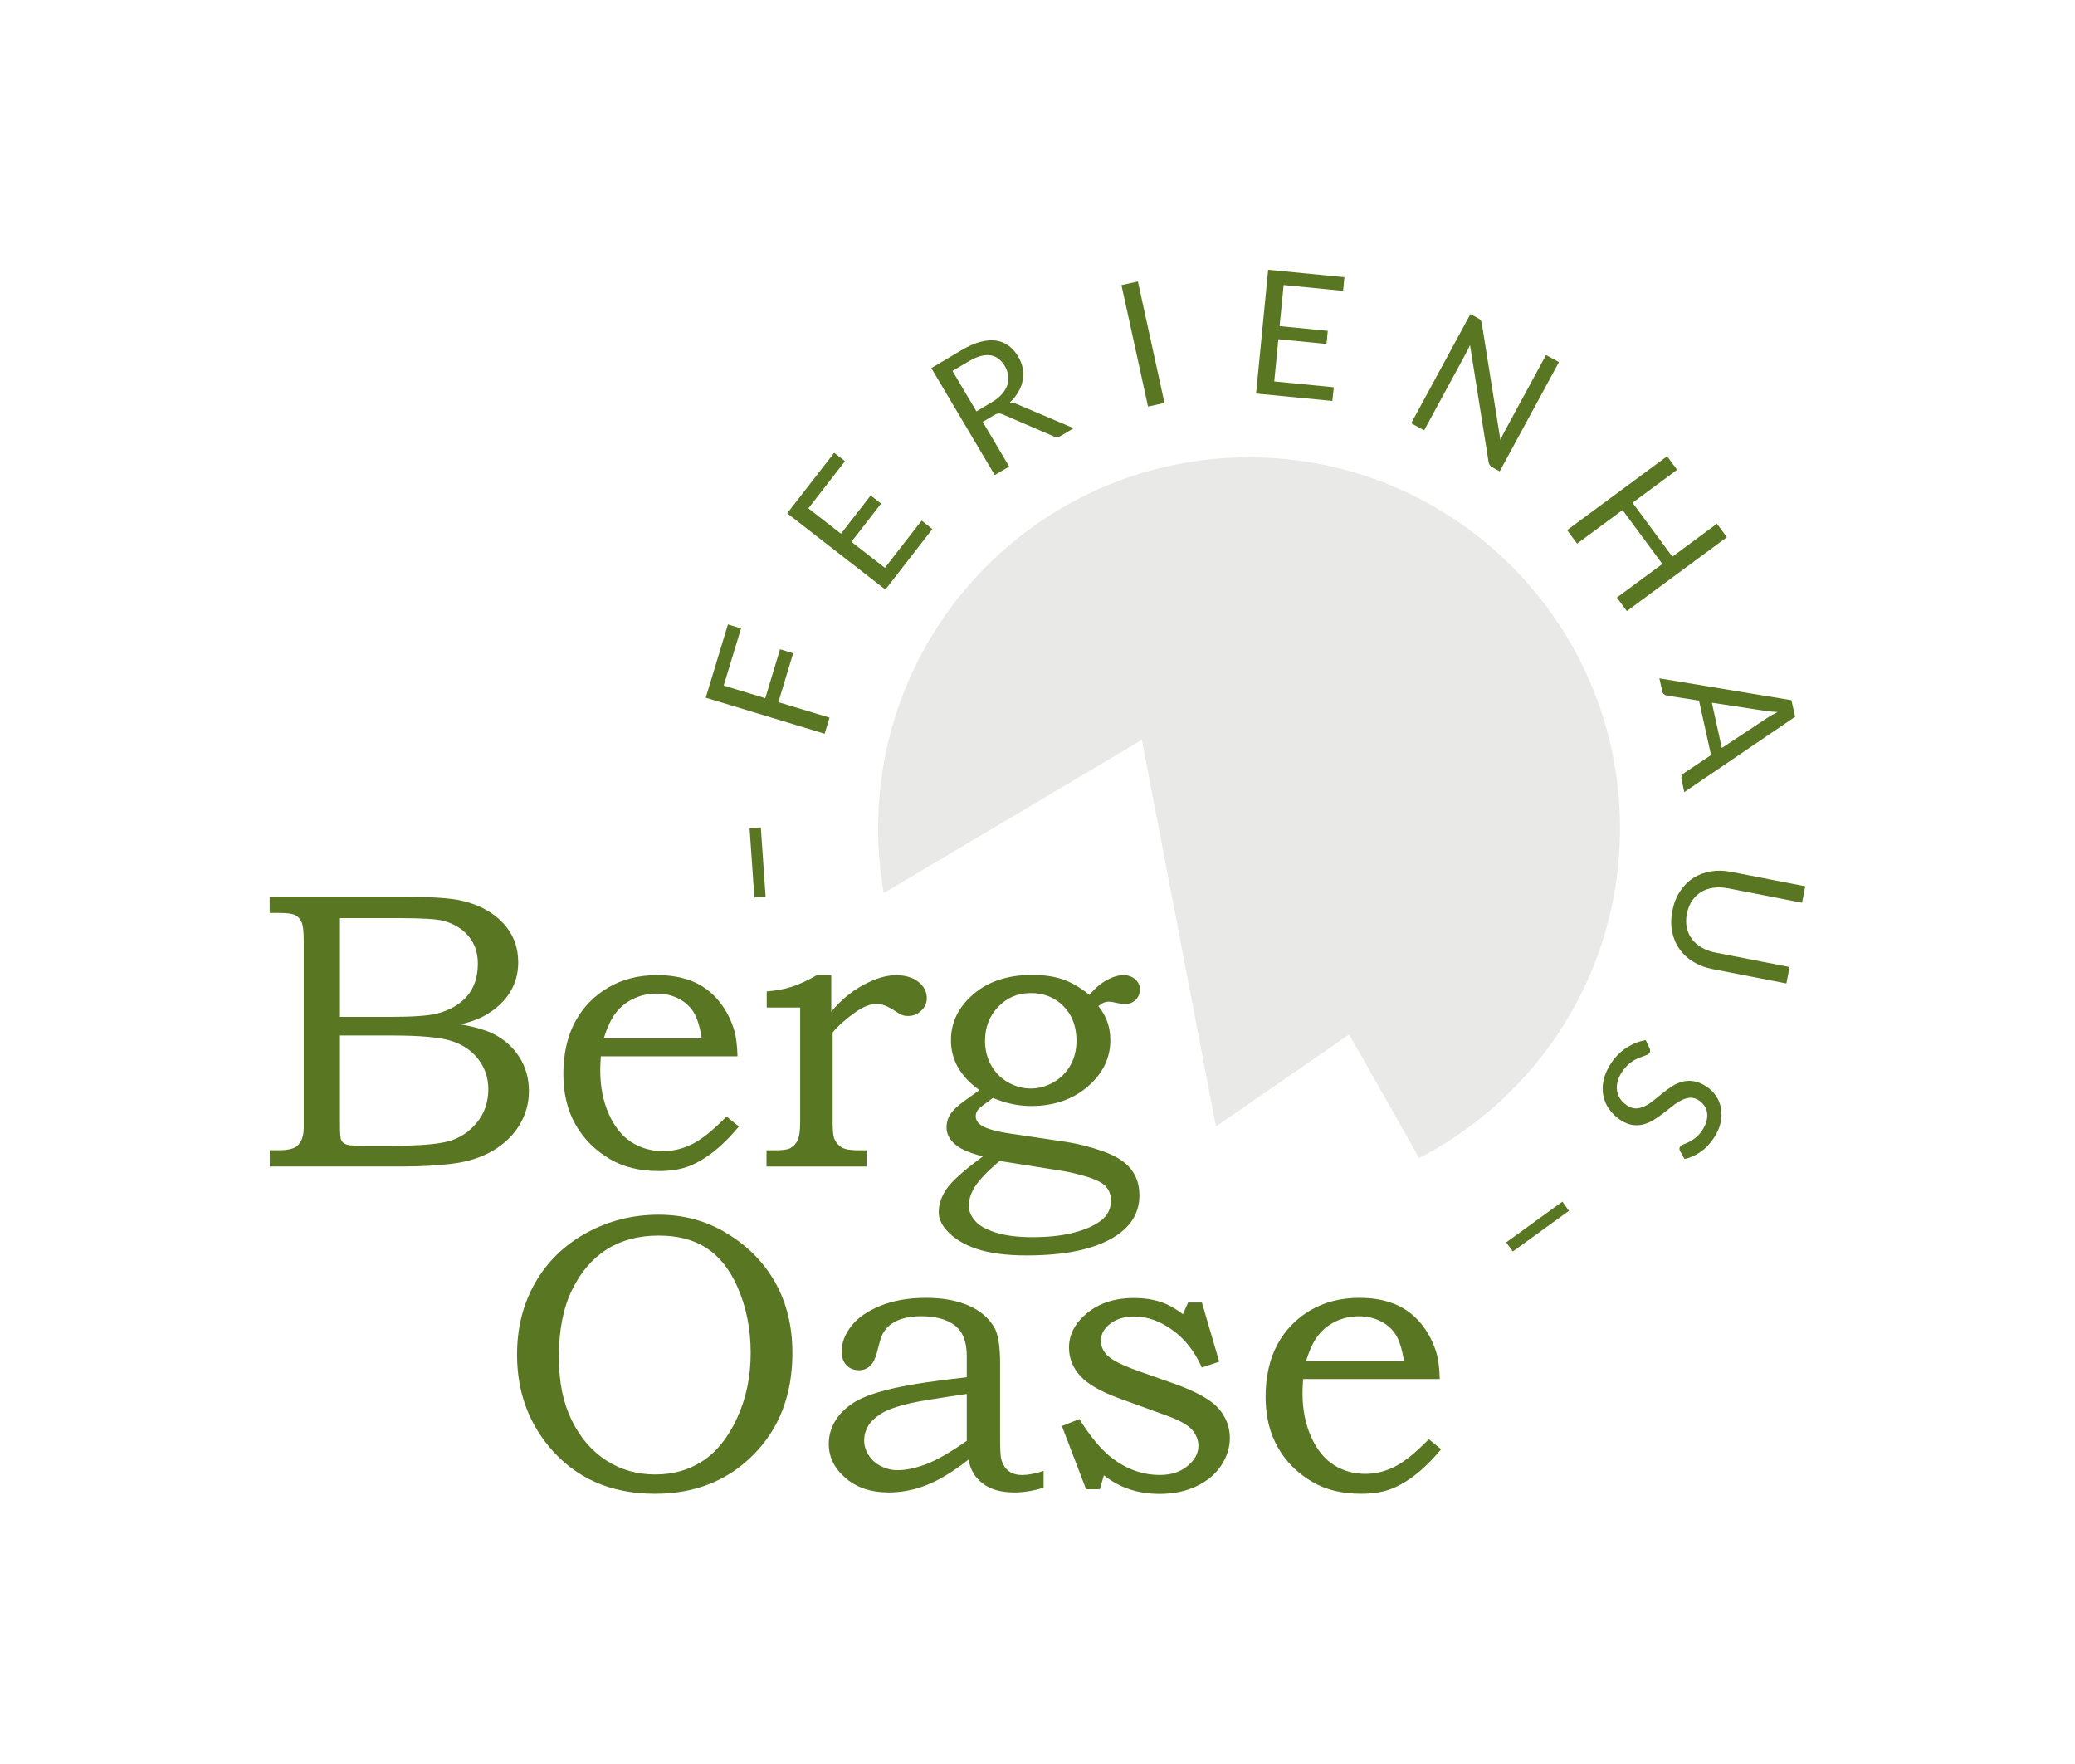 <?xml version="1.0" encoding="UTF-8"?>
<svg id="Ebene_1" data-name="Ebene 1" xmlns="http://www.w3.org/2000/svg" viewBox="0 0 299.02 254.11">
  <defs>
    <style>
      .cls-1 {
        fill: #597722;
      }

      .cls-1, .cls-2 {
        stroke-width: 0px;
      }

      .cls-2 {
        fill: #e9eae8;
      }
    </style>
  </defs>
  <path class="cls-2" d="M233.46,119.34c0,20.69-11.75,38.63-28.95,47.52l-10.09-17.81-19.19,13.27-10.68-55.72-37.2,22.08c-.53-3.03-.81-6.15-.81-9.33,0-29.53,23.94-53.46,53.46-53.46s53.46,23.94,53.46,53.46Z"/>
  <g>
    <path class="cls-1" d="M108.71,129.31l-.69-9.98,1.62-.11.69,9.98-1.62.11Z"/>
    <path class="cls-1" d="M104.29,98.78l5.99,1.82,2.13-7.05,1.89.57-2.13,7.05,7.37,2.23-.7,2.32-17.14-5.19,3.2-10.56,1.89.57-2.5,8.24Z"/>
    <path class="cls-1" d="M132.81,75.01l1.55,1.22-6.77,8.72-14.15-10.99,6.77-8.72,1.56,1.21-5.28,6.8,4.7,3.65,4.28-5.51,1.5,1.17-4.28,5.51,4.83,3.75,5.29-6.81Z"/>
    <path class="cls-1" d="M154.74,61.69l-1.85,1.1c-.38.23-.75.24-1.1.06l-7.26-3.13c-.22-.1-.43-.15-.61-.14-.18,0-.42.1-.72.27l-1.58.94,3.81,6.43-2.08,1.23-9.14-15.41,4.35-2.58c.97-.58,1.88-.98,2.7-1.2.83-.22,1.58-.29,2.26-.19.68.1,1.29.34,1.83.74.54.4,1,.92,1.38,1.57.32.54.54,1.1.65,1.68.11.58.11,1.15,0,1.72-.1.57-.31,1.13-.62,1.67-.31.54-.73,1.06-1.24,1.55.35,0,.71.08,1.08.25l8.12,3.45ZM142.91,57.97c.6-.36,1.09-.74,1.46-1.17.38-.42.64-.86.79-1.31.15-.46.2-.92.13-1.38-.06-.47-.23-.92-.5-1.38-.54-.92-1.26-1.43-2.13-1.54-.88-.11-1.92.19-3.12.91l-2.28,1.35,3.45,5.82,2.19-1.3Z"/>
    <path class="cls-1" d="M167.81,58.06l-2.37.52-3.83-17.5,2.37-.52,3.83,17.5Z"/>
    <path class="cls-1" d="M192.21,55.81l-.21,1.96-10.99-1.07,1.74-17.83,10.99,1.07-.19,1.97-8.57-.84-.58,5.92,6.94.68-.18,1.89-6.94-.68-.59,6.08,8.58.84Z"/>
    <path class="cls-1" d="M224.66,52.17l-8.54,15.74-1.07-.58c-.17-.09-.29-.2-.37-.32-.08-.12-.14-.28-.17-.48l-2.67-16.81c-.08.19-.17.38-.26.56-.09.18-.17.35-.26.5l-6.09,11.22-1.87-1.01,8.54-15.74,1.1.6c.09.05.17.1.23.15.06.05.11.1.15.15.04.05.07.12.09.19.03.08.05.17.07.27l2.68,16.8c.09-.2.18-.39.26-.58.09-.19.17-.36.26-.52l6.05-11.15,1.87,1.01Z"/>
    <path class="cls-1" d="M248.85,77.41l-14.41,10.64-1.44-1.95,6.56-4.84-5.74-7.77-6.55,4.84-1.44-1.95,14.41-10.64,1.44,1.95-6.42,4.75,5.74,7.77,6.42-4.75,1.44,1.95Z"/>
    <path class="cls-1" d="M242.72,114.13l-.4-1.83c-.05-.21-.03-.4.05-.55.08-.15.19-.28.34-.38l3.86-2.57-1.73-7.85-4.58-.71c-.16-.02-.31-.08-.45-.19-.15-.11-.24-.27-.28-.48l-.4-1.83,19.03,3.15.53,2.39-15.95,10.84ZM248.13,107.77l6.51-4.31c.19-.13.42-.27.68-.42.26-.15.54-.3.84-.45-.7-.03-1.29-.08-1.76-.16l-7.71-1.18,1.44,6.53Z"/>
    <path class="cls-1" d="M243.09,131.64c-.14.73-.15,1.4-.01,2.02s.38,1.17.75,1.66c.37.48.83.89,1.41,1.22.57.33,1.23.56,1.96.71l10.69,2.08-.46,2.37-10.69-2.08c-1.01-.2-1.92-.54-2.73-1.04-.81-.49-1.47-1.1-1.98-1.83-.52-.72-.87-1.56-1.06-2.49-.19-.94-.18-1.95.03-3.03.21-1.08.58-2.02,1.11-2.81.53-.8,1.17-1.44,1.92-1.92.75-.48,1.59-.8,2.52-.95.93-.15,1.9-.13,2.92.07l10.68,2.08-.46,2.37-10.67-2.08c-.74-.14-1.43-.17-2.09-.08-.65.09-1.24.29-1.76.6-.52.31-.96.73-1.32,1.26-.36.53-.61,1.16-.76,1.88Z"/>
    <path class="cls-1" d="M242.12,165.88c-.06-.13-.1-.25-.1-.36,0-.11.03-.21.1-.32.08-.12.23-.22.45-.3.22-.08.49-.2.79-.34.3-.15.62-.35.96-.61.34-.26.67-.63.99-1.11.3-.45.5-.89.61-1.31.11-.42.13-.82.08-1.19-.05-.37-.18-.71-.39-1.01-.2-.3-.47-.57-.8-.78-.42-.28-.83-.4-1.24-.38-.41.02-.82.14-1.24.35-.42.21-.84.48-1.26.81-.43.33-.86.67-1.31,1.02-.45.35-.91.67-1.38.97-.47.3-.97.53-1.48.67-.52.14-1.05.18-1.61.11-.56-.08-1.15-.32-1.77-.72-.65-.43-1.19-.95-1.62-1.55-.43-.6-.71-1.25-.85-1.96-.14-.71-.13-1.45.04-2.24.17-.78.51-1.57,1.03-2.37.64-.97,1.4-1.74,2.27-2.3.88-.56,1.8-.93,2.77-1.1l.57,1.22c.04.11.06.22.06.33,0,.11-.03.22-.1.32-.06.09-.17.17-.31.24-.15.07-.33.14-.53.21-.21.07-.44.16-.7.26-.26.1-.52.23-.79.4-.27.17-.54.38-.82.64-.27.26-.54.58-.79.96-.32.48-.53.95-.65,1.41-.11.46-.14.9-.07,1.32.07.42.22.81.46,1.17.24.36.57.67.98.94.45.3.89.44,1.31.43.42-.02.84-.13,1.26-.33.41-.21.83-.48,1.25-.82.42-.34.85-.69,1.28-1.04.44-.35.89-.68,1.36-.99.47-.31.97-.53,1.49-.67.52-.14,1.07-.16,1.66-.07.58.09,1.21.35,1.87.79.53.35.97.79,1.33,1.32.36.53.6,1.12.72,1.76.12.64.11,1.33-.04,2.06-.15.72-.47,1.46-.96,2.21-.55.84-1.18,1.51-1.9,2.02-.72.51-1.5.86-2.34,1.05l-.64-1.12Z"/>
    <path class="cls-1" d="M226.11,174.45l-8.1,5.87-.96-1.31,8.1-5.87.95,1.32Z"/>
  </g>
  <g>
    <path class="cls-1" d="M38.87,129.19h18.49c4.52,0,7.61.2,9.29.61,2.47.59,4.43,1.67,5.87,3.23,1.44,1.56,2.16,3.43,2.16,5.62,0,1.58-.38,2.99-1.14,4.25s-1.87,2.33-3.32,3.22c-.93.58-2.19,1.07-3.79,1.48,2.02.37,3.56.82,4.62,1.34,1.59.78,2.85,1.9,3.78,3.35.93,1.45,1.39,3.09,1.39,4.91s-.46,3.4-1.37,4.91c-.91,1.51-2.2,2.74-3.86,3.71-1.66.97-3.6,1.58-5.81,1.85-2.21.27-4.49.4-6.83.4h-19.48v-2.34h1.31c1.26,0,2.13-.2,2.59-.58.67-.54,1-1.43,1-2.68v-27c0-1.27-.1-2.14-.31-2.61-.21-.47-.51-.8-.92-1.01-.41-.21-1.2-.31-2.37-.31h-1.31v-2.34ZM48.99,132.28v14.24h7.12c3.33,0,5.61-.16,6.84-.47,1.92-.5,3.38-1.36,4.39-2.56s1.52-2.76,1.52-4.65c0-1.6-.46-2.93-1.38-4s-2.15-1.8-3.7-2.19c-1-.24-3.09-.36-6.25-.36h-8.54ZM48.99,149.2v12.76c0,1.28.06,2.04.17,2.29.15.33.45.57.89.7.32.09,1.21.14,2.68.14h3.79c3.75,0,6.43-.21,8.04-.63,1.61-.42,2.98-1.3,4.11-2.65,1.13-1.35,1.7-2.97,1.7-4.86,0-1.6-.46-3.01-1.38-4.25s-2.19-2.13-3.82-2.68c-1.63-.55-4.51-.82-8.65-.82h-7.52Z"/>
    <path class="cls-1" d="M104.7,160.87l1.78,1.45c-1.36,1.62-2.67,2.9-3.94,3.85-1.27.95-2.48,1.61-3.61,1.99-1.13.38-2.46.57-3.98.57-2.73,0-5.05-.56-6.97-1.67-2.19-1.28-3.87-2.95-5.04-5.02-1.17-2.06-1.76-4.5-1.76-7.3s.57-5.44,1.7-7.52c1.13-2.08,2.72-3.72,4.75-4.92s4.39-1.8,7.06-1.8c1.99,0,3.71.31,5.18.93s2.71,1.56,3.73,2.81,1.76,2.68,2.23,4.29c.26.95.41,2.17.45,3.67h-19.7c-.06.91-.08,1.59-.08,2.04,0,2.35.41,4.43,1.23,6.27s1.9,3.18,3.25,4.05c1.35.87,2.88,1.3,4.58,1.3,1.45,0,2.85-.34,4.21-1.02,1.36-.68,3-2,4.93-3.97ZM101.13,149.62c-.28-1.71-.67-2.97-1.18-3.79-.51-.82-1.24-1.47-2.17-1.95-.94-.48-1.99-.72-3.16-.72s-2.27.24-3.29.72c-1.02.48-1.87,1.15-2.55,2.01-.68.85-1.27,2.1-1.77,3.73h14.13Z"/>
    <path class="cls-1" d="M110.49,145.16v-2.31c1.35-.11,2.56-.33,3.61-.67,1.05-.34,2.26-.9,3.61-1.67h2.08v5.27c1.32-1.62,2.85-2.9,4.6-3.85s3.32-1.42,4.71-1.42,2.46.33,3.26.97c.8.65,1.2,1.44,1.2,2.37,0,.67-.26,1.26-.79,1.77s-1.17.77-1.91.77c-.33,0-.62-.05-.86-.14-.24-.09-.59-.3-1.06-.61-1.02-.67-1.88-1-2.56-1-.93,0-1.95.39-3.07,1.17-1.41,1-2.52,1.99-3.32,2.95v12.85c0,1.11.06,1.87.18,2.27.12.4.32.74.6,1.03.28.29.62.5,1.03.63.41.13,1.12.2,2.15.2h.92v2.34h-14.41v-2.34h1.2c1.13,0,1.88-.1,2.23-.31.48-.28.84-.66,1.07-1.16s.35-1.38.35-2.66v-16.44h-4.82Z"/>
    <path class="cls-1" d="M156.97,143.37c.84-.98,1.69-1.71,2.55-2.17.86-.46,1.66-.7,2.38-.7.67,0,1.23.2,1.69.6s.68.89.68,1.46-.2,1.1-.61,1.5c-.41.41-.93.61-1.56.61-.26,0-.61-.05-1.06-.14-.52-.13-.96-.2-1.31-.2-.46,0-.95.21-1.45.64,1.15,1.39,1.73,3.03,1.73,4.91,0,2.56-1.08,4.79-3.24,6.66s-4.88,2.82-8.18,2.82c-1.82,0-3.66-.38-5.5-1.16-1.23.88-1.92,1.42-2.09,1.62-.26.32-.39.65-.39,1.01,0,.54.28.99.84,1.34.71.47,2.1.86,4.18,1.17l8.06,1.2c1.79.28,3.58.74,5.38,1.39,1.8.65,3.11,1.5,3.92,2.54.81,1.04,1.21,2.29,1.21,3.73,0,2.45-1.13,4.41-3.4,5.88-2.88,1.88-7.16,2.81-12.83,2.81-2.98,0-5.39-.32-7.25-.95-1.86-.63-3.3-1.52-4.32-2.68-.74-.84-1.12-1.7-1.12-2.59,0-1.15.38-2.28,1.13-3.37.75-1.1,2.49-2.66,5.23-4.68-1.77-.45-3.03-.97-3.79-1.56-.97-.76-1.45-1.63-1.45-2.6,0-.48.09-.94.26-1.36s.46-.84.87-1.26c.4-.42,1.13-1,2.19-1.75.67-.46,1.14-.81,1.42-1.03-1.36-.96-2.38-2.04-3.07-3.24-.69-1.2-1.03-2.51-1.03-3.94,0-2.36.91-4.42,2.74-6.18,2.21-2.15,5.2-3.23,8.96-3.23,1.67,0,3.13.21,4.38.63,1.25.42,2.53,1.17,3.85,2.24ZM144.05,167.28c-1.79,1.52-2.97,2.76-3.56,3.71s-.88,1.86-.88,2.73c0,.74.29,1.46.88,2.16.59.7,1.59,1.27,3,1.71,1.41.45,3.19.67,5.33.67,2.53,0,4.7-.27,6.52-.82s3.11-1.25,3.89-2.1c.58-.67.87-1.46.87-2.37,0-.78-.24-1.44-.71-1.98s-1.37-1.01-2.68-1.41-2.53-.69-3.67-.88l-8.99-1.42ZM148.49,143.09c-1.83,0-3.37.66-4.64,1.97-1.27,1.32-1.9,2.95-1.9,4.89,0,1.3.29,2.47.87,3.52s1.39,1.87,2.43,2.47c1.04.6,2.14.9,3.29.9s2.26-.31,3.31-.92c1.05-.61,1.86-1.44,2.43-2.47.57-1.04.85-2.21.85-3.5,0-2.04-.62-3.69-1.86-4.96-1.24-1.27-2.83-1.91-4.79-1.91Z"/>
  </g>
  <g>
    <path class="cls-1" d="M94.92,175.02c3.55,0,6.76.86,9.62,2.56,3.1,1.84,5.49,4.23,7.15,7.16,1.66,2.94,2.5,6.33,2.5,10.2,0,5.98-1.86,10.86-5.58,14.63-3.72,3.77-8.46,5.66-14.22,5.66-6.43,0-11.53-2.27-15.28-6.8-3.07-3.7-4.6-8.12-4.6-13.26,0-3.83.86-7.26,2.59-10.3,1.73-3.04,4.18-5.44,7.36-7.2,3.18-1.76,6.67-2.65,10.46-2.65ZM94.91,178.03c-2.9,0-5.4.67-7.48,1.99-2.08,1.33-3.75,3.28-5.01,5.87-1.26,2.58-1.88,5.77-1.88,9.56s.62,6.69,1.86,9.21c1.24,2.52,2.9,4.44,4.98,5.78,2.08,1.34,4.43,2.01,7.04,2.01s4.88-.65,6.87-1.96c1.99-1.31,3.64-3.37,4.94-6.19s1.95-5.94,1.95-9.38-.65-6.69-1.95-9.59c-1.12-2.49-2.6-4.33-4.44-5.52-1.84-1.19-4.13-1.78-6.87-1.78Z"/>
    <path class="cls-1" d="M139.32,198.43v-3.04c0-2.06-.57-3.53-1.73-4.42s-2.78-1.32-4.89-1.32c-1.04,0-1.95.13-2.74.38-.78.25-1.41.59-1.88,1.03-.47.44-.82.93-1.05,1.49-.09.21-.32.99-.67,2.37-.43,1.67-1.29,2.51-2.59,2.51-.74,0-1.34-.25-1.8-.74-.46-.49-.68-1.16-.68-1.99,0-1.23.46-2.43,1.37-3.61s2.3-2.16,4.17-2.93,4.07-1.16,6.62-1.16c2.38,0,4.41.37,6.1,1.1,1.69.73,2.94,1.79,3.73,3.16.56.95.84,2.67.84,5.18v10.72c0,1.52.05,2.52.14,2.98.2.8.56,1.4,1.07,1.79.51.4,1.17.6,1.99.6s1.88-.2,3.07-.59v2.43c-1.54.45-2.93.67-4.15.67-1.32,0-2.43-.19-3.33-.56-.9-.37-1.64-.91-2.22-1.63-.58-.71-.95-1.56-1.11-2.55-2.23,1.75-4.25,2.97-6.05,3.68-1.8.71-3.62,1.06-5.46,1.06-2.56,0-4.64-.7-6.24-2.09s-2.4-3.03-2.4-4.9c0-1.13.29-2.21.88-3.23.59-1.02,1.48-1.92,2.68-2.7s3.08-1.47,5.65-2.06c2.57-.59,6.13-1.13,10.69-1.62ZM139.31,200.85c-4.31.63-6.98,1.07-8,1.31-2.03.46-3.48.98-4.35,1.53-.87.56-1.5,1.16-1.87,1.8-.37.64-.56,1.32-.56,2.05s.21,1.43.63,2.1c.42.68,1.01,1.21,1.77,1.6.76.39,1.57.59,2.43.59,1.21,0,2.57-.29,4.1-.86,1.52-.58,3.48-1.7,5.86-3.37v-6.74Z"/>
    <path class="cls-1" d="M171.24,187.67h1.96l2.5,8.53-2.51.84c-1-2.29-2.41-4.08-4.22-5.39-1.81-1.31-3.65-1.96-5.5-1.96-1.43,0-2.59.35-3.48,1.04s-1.34,1.5-1.34,2.41c0,.86.33,1.59.98,2.2.63.63,2.05,1.35,4.26,2.15l5.43,1.92c3.07,1.1,5.16,2.27,6.27,3.51,1.1,1.26,1.64,2.69,1.64,4.29,0,1.36-.41,2.66-1.23,3.92-.82,1.25-2,2.25-3.55,3-1.55.74-3.33,1.12-5.34,1.12-3.12,0-5.8-.89-8.03-2.68l-.59,2.01h-1.98l-3.48-9.11,2.51-1c1.69,2.67,3.29,4.57,4.8,5.68,2.1,1.58,4.37,2.37,6.81,2.37,1.62,0,2.95-.43,3.99-1.3,1.04-.86,1.56-1.83,1.56-2.88,0-.87-.33-1.67-.97-2.4-.67-.71-1.95-1.39-3.85-2.06l-6.44-2.34c-2.77-1-4.69-2.1-5.77-3.29-1.08-1.19-1.62-2.55-1.62-4.1,0-1.88.88-3.54,2.63-4.97s3.99-2.16,6.7-2.16c1.41,0,2.67.18,3.79.54,1.12.36,2.21.96,3.29,1.8l.75-1.68Z"/>
    <path class="cls-1" d="M205.9,207.37l1.78,1.45c-1.36,1.62-2.67,2.9-3.94,3.85-1.27.95-2.48,1.61-3.61,1.99-1.13.38-2.46.57-3.98.57-2.73,0-5.05-.56-6.97-1.67-2.19-1.28-3.87-2.95-5.04-5.02-1.17-2.06-1.76-4.5-1.76-7.3s.57-5.44,1.7-7.52c1.13-2.08,2.72-3.72,4.75-4.92s4.39-1.8,7.06-1.8c1.99,0,3.71.31,5.18.93s2.71,1.56,3.73,2.81,1.76,2.68,2.23,4.29c.26.95.41,2.17.45,3.67h-19.7c-.06.91-.08,1.59-.08,2.04,0,2.35.41,4.43,1.23,6.27s1.9,3.18,3.25,4.05c1.35.87,2.88,1.3,4.58,1.3,1.45,0,2.85-.34,4.21-1.02,1.36-.68,3-2,4.93-3.97ZM202.33,196.12c-.28-1.71-.67-2.97-1.18-3.79-.51-.82-1.24-1.47-2.17-1.95-.94-.48-1.99-.72-3.16-.72s-2.27.24-3.29.72c-1.02.48-1.87,1.15-2.55,2.01-.68.85-1.27,2.1-1.77,3.73h14.13Z"/>
  </g>
</svg>